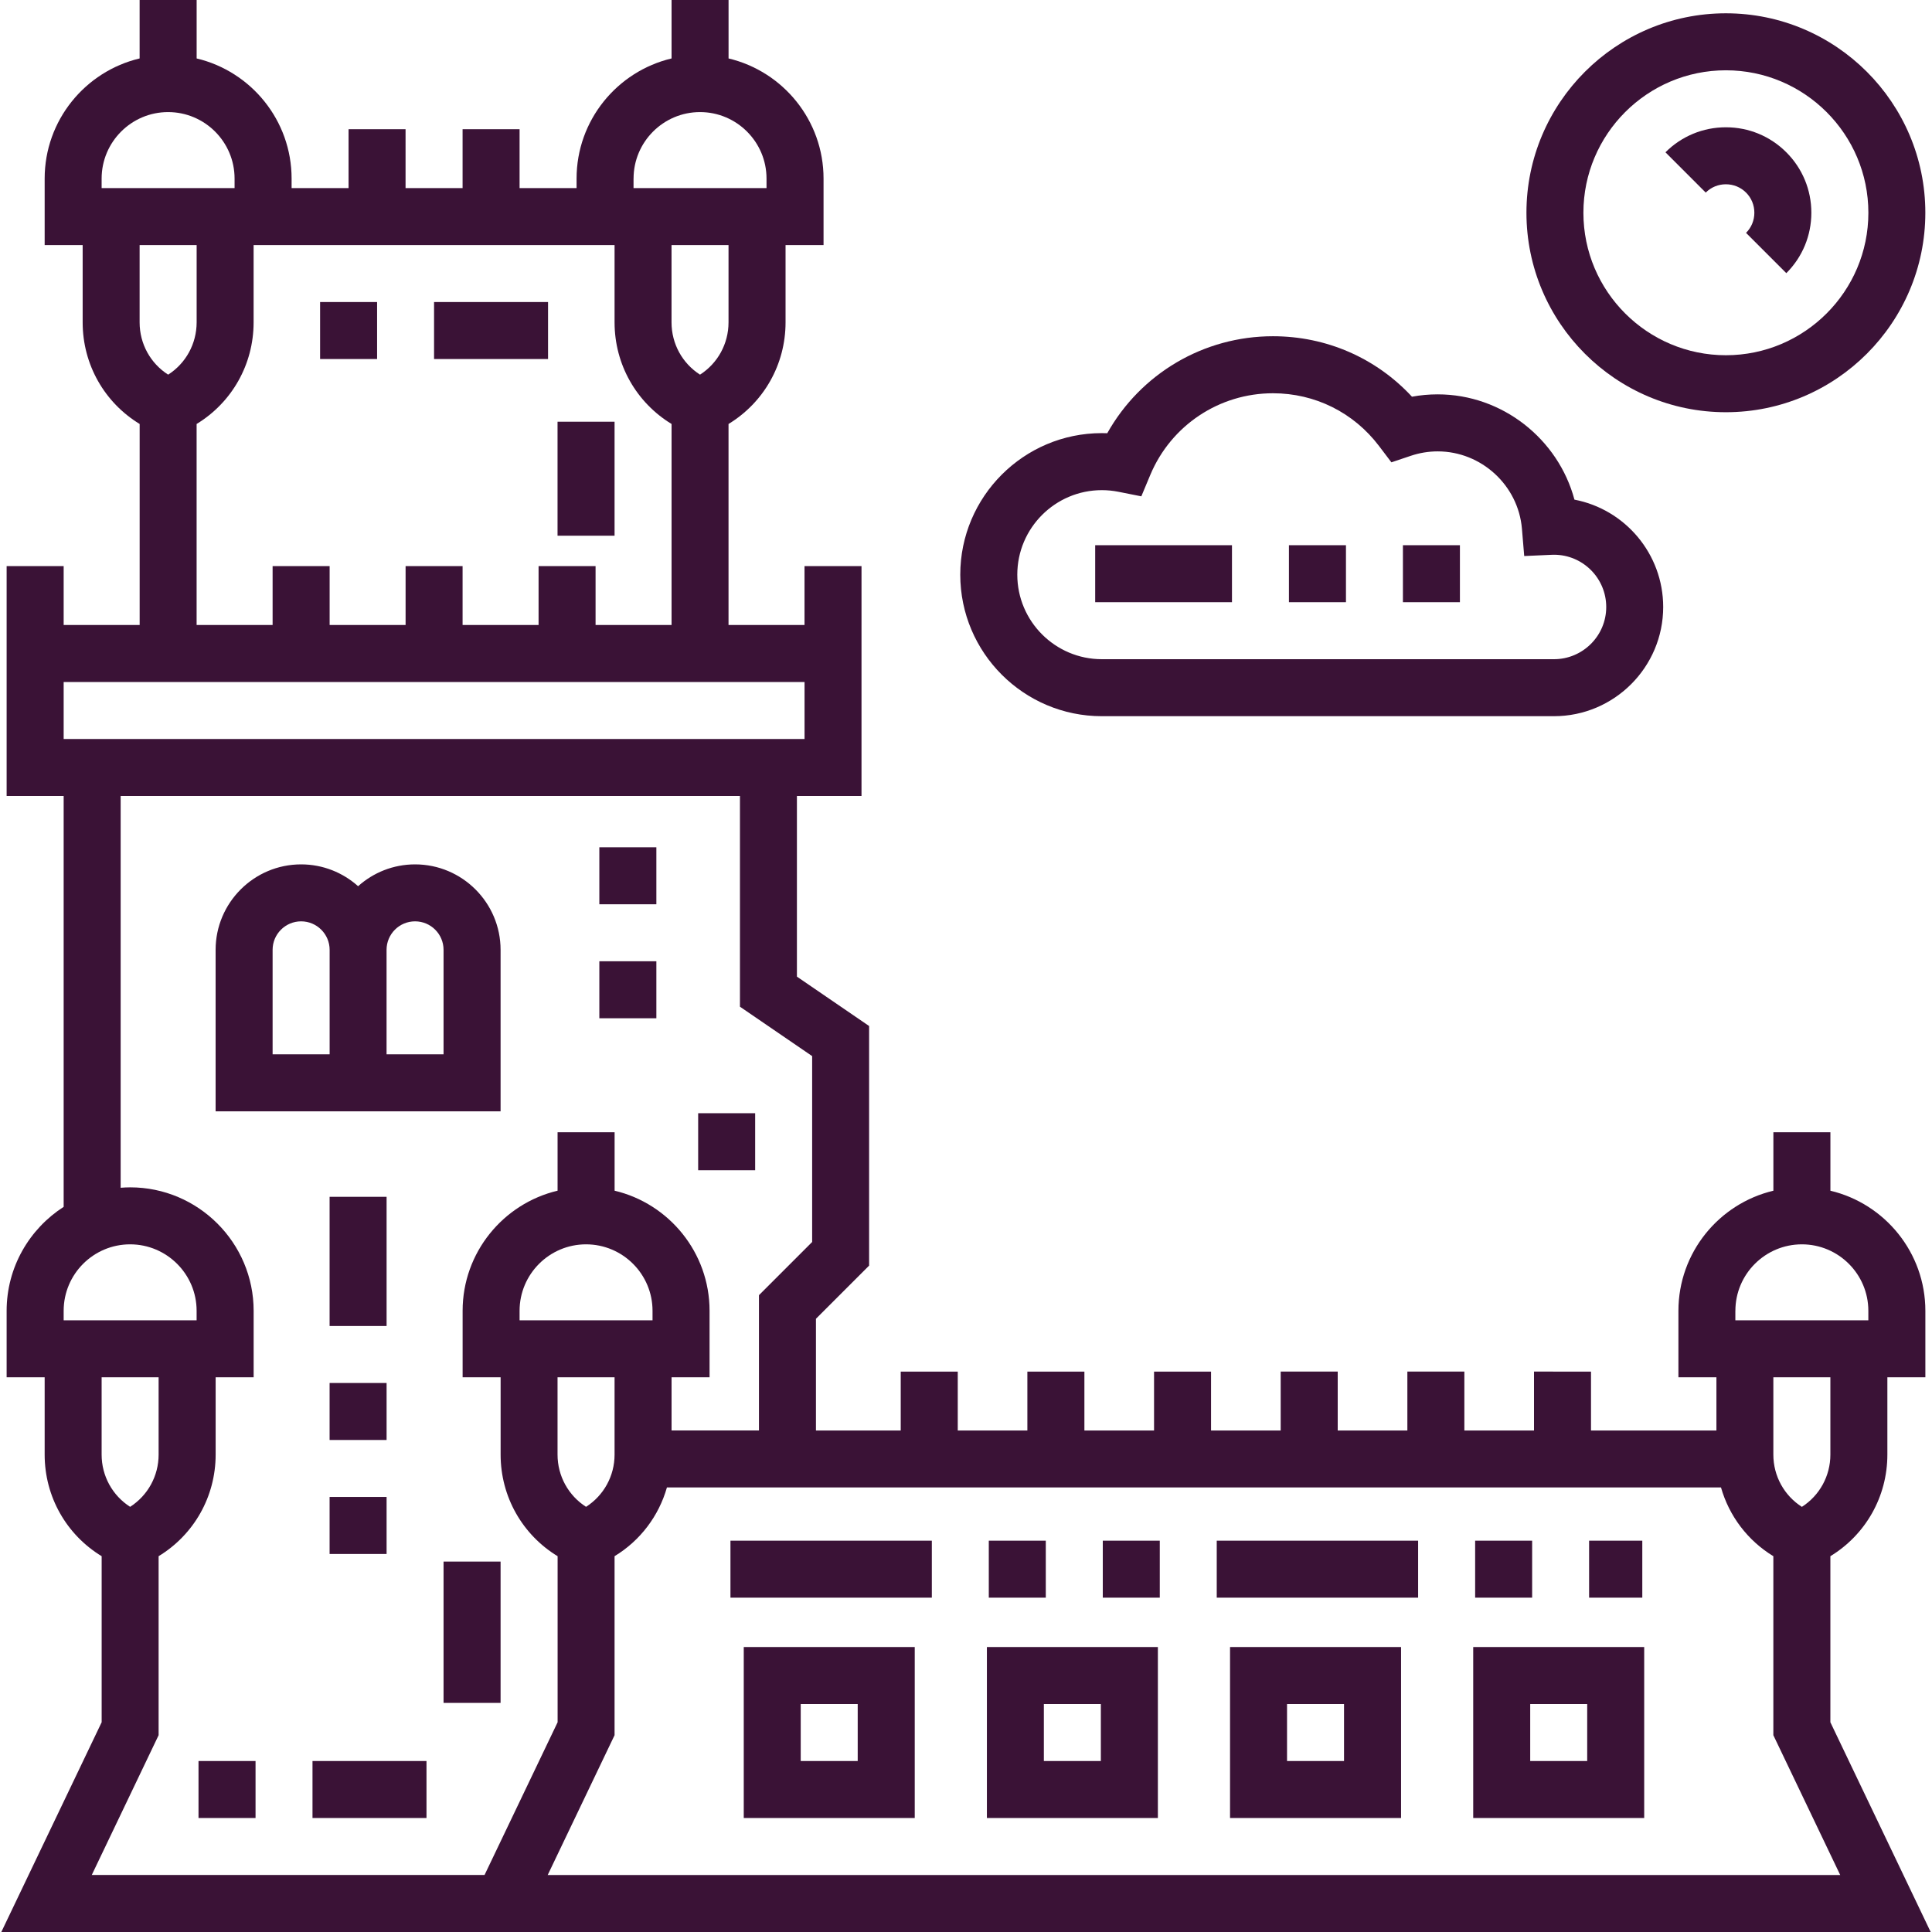 <?xml version="1.0" encoding="utf-8"?>
<!-- Generator: Adobe Illustrator 16.0.0, SVG Export Plug-In . SVG Version: 6.00 Build 0)  -->
<!DOCTYPE svg PUBLIC "-//W3C//DTD SVG 1.1//EN" "http://www.w3.org/Graphics/SVG/1.1/DTD/svg11.dtd">
<svg version="1.1" id="Capa_1" xmlns="http://www.w3.org/2000/svg" xmlns:xlink="http://www.w3.org/1999/xlink" x="0px" y="0px"
	 width="60px" height="60px" viewBox="0 0 60 60" enable-background="new 0 0 60 60" xml:space="preserve">
<g>
	<g>
		<g>
			<path fill="#3A1236" d="M0.041,60h59.918l-3.115-6.514v-5.157c1.091-0.664,1.77-1.845,1.77-3.155v-2.401h1.18v-2.064
				c0-1.81-1.261-3.33-2.949-3.73v-1.815h-1.771v1.815c-1.688,0.4-2.949,1.921-2.949,3.73v2.064h1.18v1.652H49.41v-1.829H47.64
				v1.829h-2.163v-1.829h-1.77v1.829h-2.163v-1.829h-1.771v1.829H37.61v-1.829h-1.77v1.829h-2.163v-1.829h-1.771v1.829h-2.162
				v-1.829h-1.771v1.829H25.34v-3.469l1.651-1.651v-7.441l-2.242-1.534v-5.61h2.006v-4.425V19.41v-1.829h-1.77v1.829h-2.36v-6.243
				c1.092-0.664,1.771-1.845,1.771-3.156v-2.4h1.18V5.546c0-1.81-1.261-3.33-2.95-3.731V0h-1.77v1.815
				c-1.689,0.401-2.95,1.921-2.95,3.731v0.295h-1.77V4.012h-1.77v1.829h-1.771V4.012h-1.77v1.829H9.056V5.546
				c0-1.81-1.261-3.33-2.949-3.731V0H4.336v1.815C2.647,2.216,1.387,3.736,1.387,5.546v2.065h1.18v2.4
				c0,1.311,0.679,2.492,1.77,3.156v6.243H1.977v-1.829H0.206v1.829v0.885v4.425h1.771v12.76c-1.063,0.683-1.771,1.874-1.771,3.229
				v2.064h1.181v2.401c0,1.311,0.679,2.491,1.77,3.155v5.157L0.041,60z M56.844,45.174c0,0.668-0.338,1.272-0.885,1.623
				c-0.548-0.351-0.886-0.955-0.886-1.623v-2.401h1.771V45.174L56.844,45.174z M53.894,40.708c0-1.139,0.927-2.064,2.065-2.064
				c1.138,0,2.064,0.926,2.064,2.064v0.295h-4.13V40.708L53.894,40.708z M53.447,46.194c0.253,0.888,0.829,1.65,1.626,2.135v5.559
				l2.077,4.343H17.009l2.077-4.343v-5.559c0.797-0.484,1.373-1.247,1.626-2.135H53.447L53.447,46.194z M17.315,42.772h1.771v2.401
				c0,0.668-0.338,1.272-0.886,1.623c-0.547-0.351-0.885-0.955-0.885-1.623V42.772L17.315,42.772z M16.136,41.003v-0.295
				c0-1.139,0.927-2.064,2.064-2.064c1.139,0,2.065,0.926,2.065,2.064v0.295H16.136z M22.625,10.011
				c0,0.668-0.338,1.273-0.885,1.624c-0.547-0.35-0.885-0.955-0.885-1.624v-2.4h1.77V10.011L22.625,10.011z M19.676,5.546
				c0-1.139,0.926-2.065,2.064-2.065s2.065,0.926,2.065,2.065v0.295h-4.13V5.546L19.676,5.546z M7.876,7.611h11.21v2.4
				c0,1.311,0.679,2.492,1.77,3.156v6.243h-2.36v-1.829h-1.77v1.829h-2.36v-1.829h-1.77v1.829h-2.359v-1.829H8.466v1.829H6.106
				v-6.243c1.091-0.664,1.77-1.845,1.77-3.156V7.611z M5.222,11.635c-0.548-0.35-0.886-0.955-0.886-1.624v-2.4h1.771v2.4
				C6.106,10.68,5.769,11.285,5.222,11.635z M3.156,5.841V5.546c0-1.139,0.927-2.065,2.064-2.065c1.139,0,2.065,0.926,2.065,2.065
				v0.295H3.156z M1.977,21.18h23.009v1.77H1.977V21.18z M1.977,41.003v-0.295c0-1.139,0.926-2.064,2.064-2.064
				s2.065,0.926,2.065,2.064v0.295H1.977z M4.926,42.772v2.401c0,0.668-0.338,1.272-0.885,1.623
				c-0.547-0.351-0.885-0.955-0.885-1.623v-2.401H4.926z M4.926,53.888v-5.559c1.092-0.664,1.771-1.845,1.771-3.155v-2.401h1.18
				v-2.064c0-2.114-1.721-3.835-3.835-3.835c-0.1,0-0.197,0.005-0.295,0.013V24.72h19.233v6.544l2.242,1.534v5.773l-1.652,1.652
				v4.201h-2.714v-1.652h1.18v-2.064c0-1.81-1.261-3.33-2.949-3.73v-1.815h-1.771v1.815c-1.688,0.4-2.949,1.921-2.949,3.73v2.064
				h1.18v2.401c0,1.311,0.679,2.492,1.77,3.156v5.157l-2.269,4.743H2.85L4.926,53.888z"/>
		</g>
	</g>
	<g>
		<g>
			<path fill="#3A1236" d="M23.098,51.15v5.31h5.31v-5.31H23.098z M26.637,54.69h-1.77V52.92h1.77V54.69z"/>
		</g>
	</g>
	<g>
		<g>
			<path fill="#3A1236" d="M30.649,51.15v5.31h5.31v-5.31H30.649z M34.188,54.69h-1.77V52.92h1.77V54.69z"/>
		</g>
	</g>
	<g>
		<g>
			<path fill="#3A1236" d="M38.2,51.15v5.31h5.311v-5.31H38.2z M41.74,54.69h-1.77V52.92h1.77V54.69z"/>
		</g>
	</g>
	<g>
		<g>
			<path fill="#3A1236" d="M45.752,51.15v5.31h5.31v-5.31H45.752z M49.292,54.69h-1.77V52.92h1.77V54.69z"/>
		</g>
	</g>
	<g>
		<g>
			<path fill="#3A1236" d="M12.891,26.844c-0.68,0-1.3,0.257-1.77,0.678c-0.47-0.421-1.091-0.678-1.77-0.678
				c-1.464,0-2.655,1.191-2.655,2.655v5.015h3.54h1.77h3.54v-5.015C15.546,28.035,14.354,26.844,12.891,26.844z M10.236,32.743
				H8.466v-3.245c0-0.488,0.397-0.885,0.886-0.885c0.487,0,0.885,0.397,0.885,0.885V32.743L10.236,32.743z M13.775,32.743h-1.77
				v-3.245c0-0.488,0.396-0.885,0.885-0.885s0.885,0.397,0.885,0.885V32.743z"/>
		</g>
	</g>
	<g>
		<g>
			<path fill="#3A1236" d="M53.599,0.413c-3.416,0-6.194,2.779-6.194,6.194c0,3.416,2.778,6.195,6.194,6.195
				s6.194-2.779,6.194-6.195C59.793,3.192,57.015,0.413,53.599,0.413z M53.599,11.032c-2.439,0-4.425-1.984-4.425-4.424
				s1.985-4.425,4.425-4.425c2.44,0,4.425,1.985,4.425,4.425S56.039,11.032,53.599,11.032z"/>
		</g>
	</g>
	<g>
		<g>
			<path fill="#3A1236" d="M48.896,15.517c-0.504-1.884-2.241-3.27-4.248-3.27c-0.269,0-0.535,0.024-0.798,0.073
				c-1.113-1.201-2.656-1.878-4.317-1.878c-2.156,0-4.109,1.163-5.146,3.012c-0.057-0.002-0.113-0.003-0.17-0.003
				c-2.423,0-4.395,1.972-4.395,4.396c0,2.423,1.972,4.395,4.395,4.395H48.26c1.87,0,3.392-1.522,3.392-3.392
				C51.651,17.197,50.464,15.816,48.896,15.517z M48.26,20.472H34.218c-1.447,0-2.625-1.178-2.625-2.625s1.178-2.625,2.625-2.625
				c0.173,0,0.347,0.017,0.517,0.051l0.71,0.141l0.279-0.667c0.646-1.539,2.142-2.534,3.81-2.534c1.304,0,2.504,0.597,3.293,1.638
				l0.384,0.507l0.604-0.203c0.27-0.091,0.551-0.137,0.835-0.137c1.354,0,2.502,1.055,2.615,2.402l0.071,0.848l0.85-0.038
				c0.025-0.001,0.05-0.002,0.075-0.002c0.895,0,1.622,0.728,1.622,1.623S49.154,20.472,48.26,20.472z"/>
		</g>
	</g>
	<g>
		<g>
			<rect x="9.705" y="54.69" fill="#3A1236" width="3.54" height="1.77"/>
		</g>
	</g>
	<g>
		<g>
			<rect x="6.165" y="54.69" fill="#3A1236" width="1.771" height="1.77"/>
		</g>
	</g>
	<g>
		<g>
			<rect x="13.775" y="48.496" fill="#3A1236" width="1.771" height="4.389"/>
		</g>
	</g>
	<g>
		<g>
			<rect x="49.351" y="47.847" fill="#3A1236" width="1.652" height="1.77"/>
		</g>
	</g>
	<g>
		<g>
			<rect x="30.708" y="47.847" fill="#3A1236" width="1.77" height="1.77"/>
		</g>
	</g>
	<g>
		<g>
			<rect x="45.812" y="47.847" fill="#3A1236" width="1.77" height="1.77"/>
		</g>
	</g>
	<g>
		<g>
			<rect x="37.787" y="47.847" fill="#3A1236" width="6.254" height="1.77"/>
		</g>
	</g>
	<g>
		<g>
			<rect x="22.685" y="47.847" fill="#3A1236" width="6.254" height="1.77"/>
		</g>
	</g>
	<g>
		<g>
			<rect x="34.248" y="47.847" fill="#3A1236" width="1.77" height="1.77"/>
		</g>
	</g>
	<g>
		<g>
			<rect x="17.315" y="13.097" fill="#3A1236" width="1.771" height="3.54"/>
		</g>
	</g>
	<g>
		<g>
			<rect x="13.48" y="9.38" fill="#3A1236" width="3.54" height="1.77"/>
		</g>
	</g>
	<g>
		<g>
			<rect x="9.941" y="9.38" fill="#3A1236" width="1.77" height="1.77"/>
		</g>
	</g>
	<g>
		<g>
			<rect x="18.613" y="26.313" fill="#3A1236" width="1.771" height="1.77"/>
		</g>
	</g>
	<g>
		<g>
			<rect x="18.613" y="29.853" fill="#3A1236" width="1.771" height="1.77"/>
		</g>
	</g>
	<g>
		<g>
			<rect x="21.682" y="34.572" fill="#3A1236" width="1.77" height="1.77"/>
		</g>
	</g>
	<g>
		<g>
			<path fill="#3A1236" d="M55.476,4.73c-0.501-0.501-1.167-0.777-1.877-0.777s-1.376,0.276-1.877,0.777l1.251,1.251
				c0.167-0.167,0.389-0.258,0.626-0.258s0.459,0.092,0.626,0.258s0.258,0.389,0.258,0.625c0,0.237-0.091,0.459-0.258,0.626
				l1.251,1.251c0.501-0.501,0.777-1.167,0.777-1.877C56.253,5.898,55.977,5.231,55.476,4.73z"/>
		</g>
	</g>
	<g>
		<g>
			<rect x="10.236" y="46.489" fill="#3A1236" width="1.77" height="1.771"/>
		</g>
	</g>
	<g>
		<g>
			<rect x="10.236" y="42.95" fill="#3A1236" width="1.77" height="1.77"/>
		</g>
	</g>
	<g>
		<g>
			<rect x="10.236" y="37.168" fill="#3A1236" width="1.77" height="4.012"/>
		</g>
	</g>
	<g>
		<g>
			<rect x="43.569" y="16.932" fill="#3A1236" width="1.77" height="1.77"/>
		</g>
	</g>
	<g>
		<g>
			<rect x="34.012" y="16.932" fill="#3A1236" width="4.248" height="1.77"/>
		</g>
	</g>
	<g>
		<g>
			<rect x="40.029" y="16.932" fill="#3A1236" width="1.771" height="1.77"/>
		</g>
	</g>
</g>
</svg>
